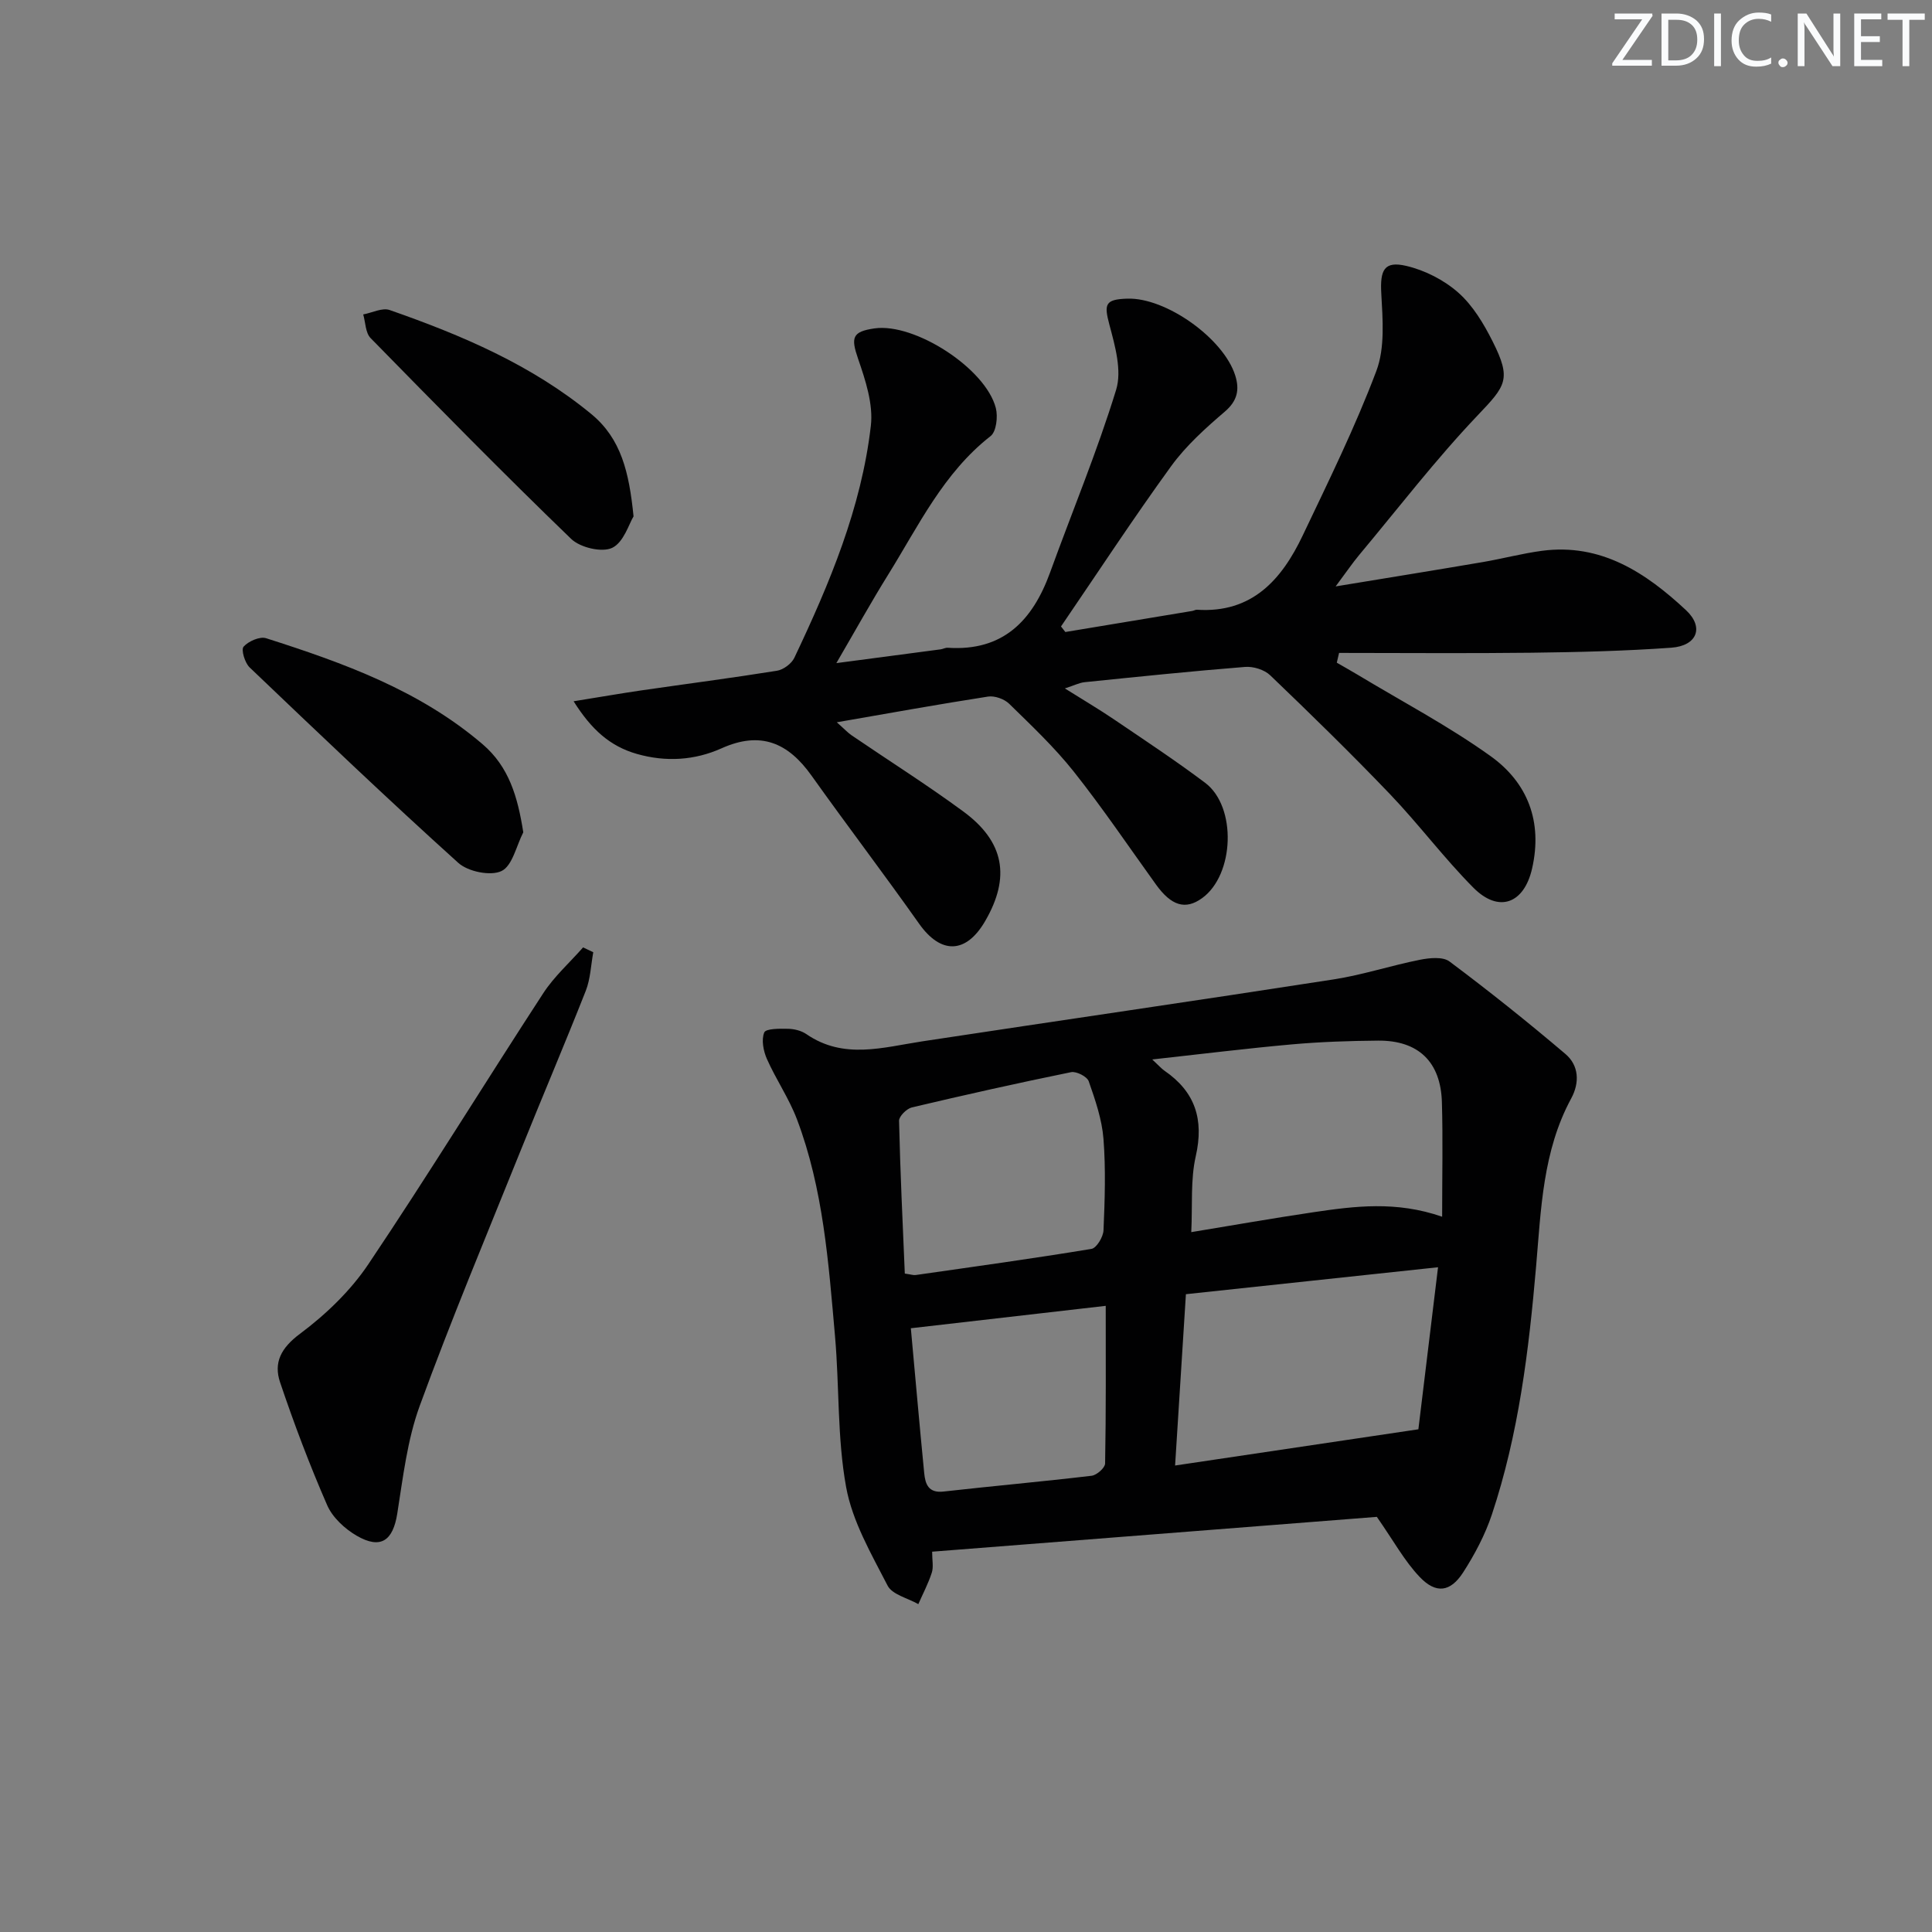 <svg enable-background="new 0 0 400 400" viewBox="0 0 400 400" xmlns="http://www.w3.org/2000/svg"><rect x="0" y="0" width="400" height="400" fill="#808080" stroke="none"/><g fill="#fafbfc"><path d="m342.2 3.2-6.3 9.2h6.1v1.2h-8.2v-.5l6.2-9.1h-5.7v-1.2h7.8v.4z"/><path d="m344 13.7v-10.9h3.1c1.6 0 3 .5 4.1 1.4 1.1 1 1.6 2.2 1.6 3.9s-.5 3-1.6 4-2.5 1.5-4.2 1.5h-3zm1.4-9.6v8.4h1.6c1.4 0 2.5-.4 3.2-1.1.8-.8 1.2-1.8 1.2-3.2s-.4-2.4-1.2-3.1-1.8-1-3.1-1z"/><path d="m356.3 2.8v10.9h-1.4v-10.9z"/><path d="m366.6 13.2c-.8.4-1.8.6-3 .6-1.6 0-2.8-.5-3.7-1.5s-1.4-2.3-1.4-3.9c0-1.7.5-3.2 1.6-4.2s2.4-1.6 4-1.6c1 0 1.9.1 2.6.4v1.5c-.8-.4-1.6-.6-2.6-.6-1.2 0-2.2.4-3 1.2s-1.1 1.9-1.1 3.3c0 1.3.4 2.3 1.1 3.1s1.6 1.1 2.8 1.1c1.1 0 2-.2 2.8-.7v1.3z"/><path d="m368.2 13c0-.3.1-.5.3-.6.2-.2.4-.3.6-.3.3 0 .5.1.7.3s.3.4.3.6-.1.5-.3.6c-.2.2-.4.3-.7.3s-.5-.1-.6-.3c-.2-.2-.3-.4-.3-.6z"/><path d="m381.1 13.7h-1.7l-5.5-8.4c-.2-.2-.3-.5-.4-.7 0 .2.1.8.1 1.5v7.6h-1.4v-10.9h1.8l5.3 8.3c.3.4.4.6.4.8 0-.3-.1-.8-.1-1.6v-7.5h1.4v10.9z"/><path d="m389.7 13.7h-5.8v-10.9h5.6v1.2h-4.2v3.5h3.9v1.2h-3.9v3.7h4.4z"/><path d="m398.4 4.1h-3.1v9.6h-1.4v-9.6h-3.1v-1.3h7.7v1.3z"/></g><path d="m285.06 314.05c-29.93 2.34-61 4.78-92.07 7.21 0 1.78.31 3.17-.07 4.34-.72 2.24-1.84 4.35-2.79 6.52-2.18-1.25-5.39-1.96-6.36-3.83-3.38-6.57-7.3-13.3-8.59-20.41-1.86-10.21-1.38-20.83-2.3-31.24-1.34-15.19-2.42-30.49-7.89-44.93-1.64-4.32-4.33-8.22-6.21-12.46-.73-1.66-1.18-3.97-.55-5.49.34-.82 3.22-.8 4.94-.76 1.28.03 2.75.39 3.79 1.11 7.73 5.31 15.85 2.73 23.99 1.49 28.37-4.31 56.77-8.42 85.13-12.82 6.03-.93 11.9-2.88 17.9-4.07 1.98-.39 4.75-.68 6.13.36 8.19 6.13 16.2 12.52 24 19.15 2.79 2.37 2.97 5.92 1.19 9.2-5.9 10.89-6.24 22.9-7.27 34.81-1.5 17.38-3.61 34.69-9.15 51.33-1.4 4.2-3.55 8.26-5.95 11.99-2.64 4.09-5.63 4.49-9.01.93-3.13-3.28-5.37-7.43-8.86-12.43zm13.52-62.14c0-8.46.17-16.09-.05-23.7-.24-8.38-4.88-12.82-13.19-12.76-5.97.05-11.95.25-17.89.78-9.32.83-18.61 1.99-28.89 3.12 1.4 1.3 1.91 1.9 2.53 2.33 6.36 4.37 8.21 10.08 6.48 17.7-1.11 4.88-.66 10.11-.93 15.72 8.69-1.43 16.96-2.89 25.27-4.12 8.55-1.26 17.13-2.38 26.67.93zm-.85 10.46c-18.27 1.95-35.32 3.78-52.2 5.58-.77 12.25-1.49 23.58-2.24 35.47 16.89-2.51 33.09-4.93 50.37-7.5 1.25-10.28 2.6-21.4 4.07-33.55zm-110.4 1.31c1.29.18 1.79.37 2.25.3 12.14-1.74 24.29-3.41 36.39-5.41 1.06-.17 2.45-2.49 2.5-3.86.27-6.31.48-12.67-.01-18.95-.32-4.03-1.7-8.03-3.05-11.89-.34-.98-2.56-2.11-3.65-1.89-11.03 2.25-22.02 4.71-32.97 7.3-1.08.26-2.67 1.84-2.65 2.77.24 10.58.75 21.14 1.19 31.63zm1.25 11.32c.88 9.61 1.77 19.81 2.77 30.01.22 2.23.85 4.15 3.98 3.8 10.22-1.15 20.47-2.06 30.68-3.27 1.06-.13 2.78-1.64 2.79-2.54.2-10.75.13-21.51.13-32.64-13.74 1.58-26.66 3.06-40.35 4.64z" fill="#010102"/><path d="m220.47 142.53c3.86 2.42 7.1 4.33 10.21 6.44 6.33 4.29 12.72 8.51 18.83 13.1 6.59 4.95 6.07 19.06-.64 23.89-3.44 2.48-6.35 1.59-9.53-2.82-5.64-7.83-11.04-15.84-17.03-23.39-4.01-5.05-8.76-9.53-13.39-14.06-1.01-.98-2.99-1.68-4.36-1.47-10.12 1.57-20.2 3.39-31.31 5.32 1.55 1.37 2.25 2.14 3.08 2.71 7.7 5.25 15.6 10.23 23.1 15.75 8.53 6.26 9.8 13.61 4.56 22.66-3.98 6.88-9.2 6.96-13.71.57-7.29-10.32-14.95-20.38-22.28-30.67-4.83-6.78-10.51-9.27-18.61-5.63-5.54 2.49-11.52 2.88-17.54 1.16-5.55-1.59-9.39-5.02-13.09-10.9 5.42-.87 9.71-1.62 14.02-2.25 9.36-1.36 18.74-2.57 28.08-4.07 1.33-.21 3.02-1.46 3.6-2.68 7.28-15.35 13.88-31.02 15.84-48.04.52-4.49-1.12-9.45-2.65-13.89-1.5-4.36-1.24-5.61 3.42-6.27 8.31-1.18 23.02 8.29 25.11 16.51.45 1.78.1 4.86-1.09 5.79-9.78 7.64-14.93 18.6-21.23 28.73-3.49 5.61-6.69 11.39-10.7 18.27 8.01-1.05 14.8-1.95 21.59-2.85.49-.07.98-.36 1.46-.33 11.47.77 17.58-5.62 21.2-15.59 4.57-12.6 9.74-25.01 13.67-37.81 1.23-3.99-.22-9.1-1.38-13.44-1.15-4.3-.93-5.3 3.72-5.44 7.97-.25 19.89 8.21 22.32 15.9.92 2.92.48 5.24-2.15 7.49-4.01 3.43-8.05 7.07-11.12 11.3-7.88 10.86-15.23 22.09-22.8 33.18.3.38.6.77.9 1.15 8.76-1.45 17.52-2.9 26.27-4.36.33-.05.65-.27.96-.25 11.43.75 17.56-6.23 21.91-15.37 5.35-11.24 10.87-22.45 15.25-34.07 1.81-4.81 1.31-10.69 1.02-16.04-.27-4.81.56-6.79 5.17-5.71 3.85.9 7.82 2.92 10.78 5.54 3.01 2.66 5.26 6.43 7.1 10.09 3.96 7.86 2.75 9.17-3.09 15.31-8.69 9.13-16.41 19.19-24.51 28.88-1.45 1.74-2.72 3.62-4.9 6.54 10.99-1.81 20.74-3.38 30.47-5.04 4.09-.7 8.13-1.78 12.24-2.33 12.24-1.62 21.5 4.53 29.82 12.28 3.81 3.55 2.31 7.39-3.03 7.78-9.62.69-19.27.92-28.92 1.04-13.29.16-26.58.04-39.87.04-.16.67-.31 1.35-.47 2.02 1.42.82 2.84 1.62 4.25 2.46 9.24 5.57 18.84 10.62 27.58 16.88 7.68 5.5 10.82 13.56 8.6 23.29-1.65 7.23-6.86 9.28-12.15 3.96-6.09-6.13-11.29-13.12-17.27-19.37-8.05-8.41-16.39-16.55-24.8-24.61-1.21-1.16-3.5-1.87-5.2-1.73-11.09.88-22.16 2.03-33.22 3.16-1.08.11-2.12.65-4.09 1.29z" fill="#010102"/><path d="m122.83 197.15c-.49 2.67-.58 5.5-1.55 7.98-4.38 11.11-9.07 22.1-13.53 33.19-7.06 17.54-14.37 34.99-20.85 52.74-2.58 7.07-3.46 14.81-4.65 22.31-.89 5.62-3.42 7.47-8.41 4.58-2.46-1.43-4.99-3.77-6.1-6.31-3.63-8.32-6.85-16.84-9.75-25.44-1.38-4.09.19-7.12 4.1-10.04 5.35-3.99 10.46-8.89 14.16-14.4 12.41-18.48 24.07-37.47 36.23-56.13 2.26-3.47 5.47-6.33 8.24-9.48.69.33 1.4.66 2.11 1z" fill="#010102"/><path d="m108.34 172.32c-1.44 2.8-2.25 6.94-4.51 8.02s-6.91.13-8.93-1.68c-14.66-13.22-28.94-26.85-43.22-40.48-.99-.95-1.8-3.67-1.25-4.29 1-1.13 3.36-2.17 4.67-1.75 16 5.1 31.75 10.78 44.8 21.93 5.49 4.69 7.28 10.89 8.44 18.25z" fill="#010102"/><path d="m131.17 106.91c-.93 1.5-2.03 5.38-4.43 6.52-2.14 1.01-6.64-.06-8.5-1.87-14.09-13.6-27.82-27.58-41.52-41.57-1.06-1.09-1.04-3.23-1.52-4.89 1.84-.34 3.95-1.45 5.48-.91 14.92 5.21 29.38 11.35 41.76 21.55 6.17 5.1 7.81 12.03 8.73 21.17z" fill="#010102"/></svg>